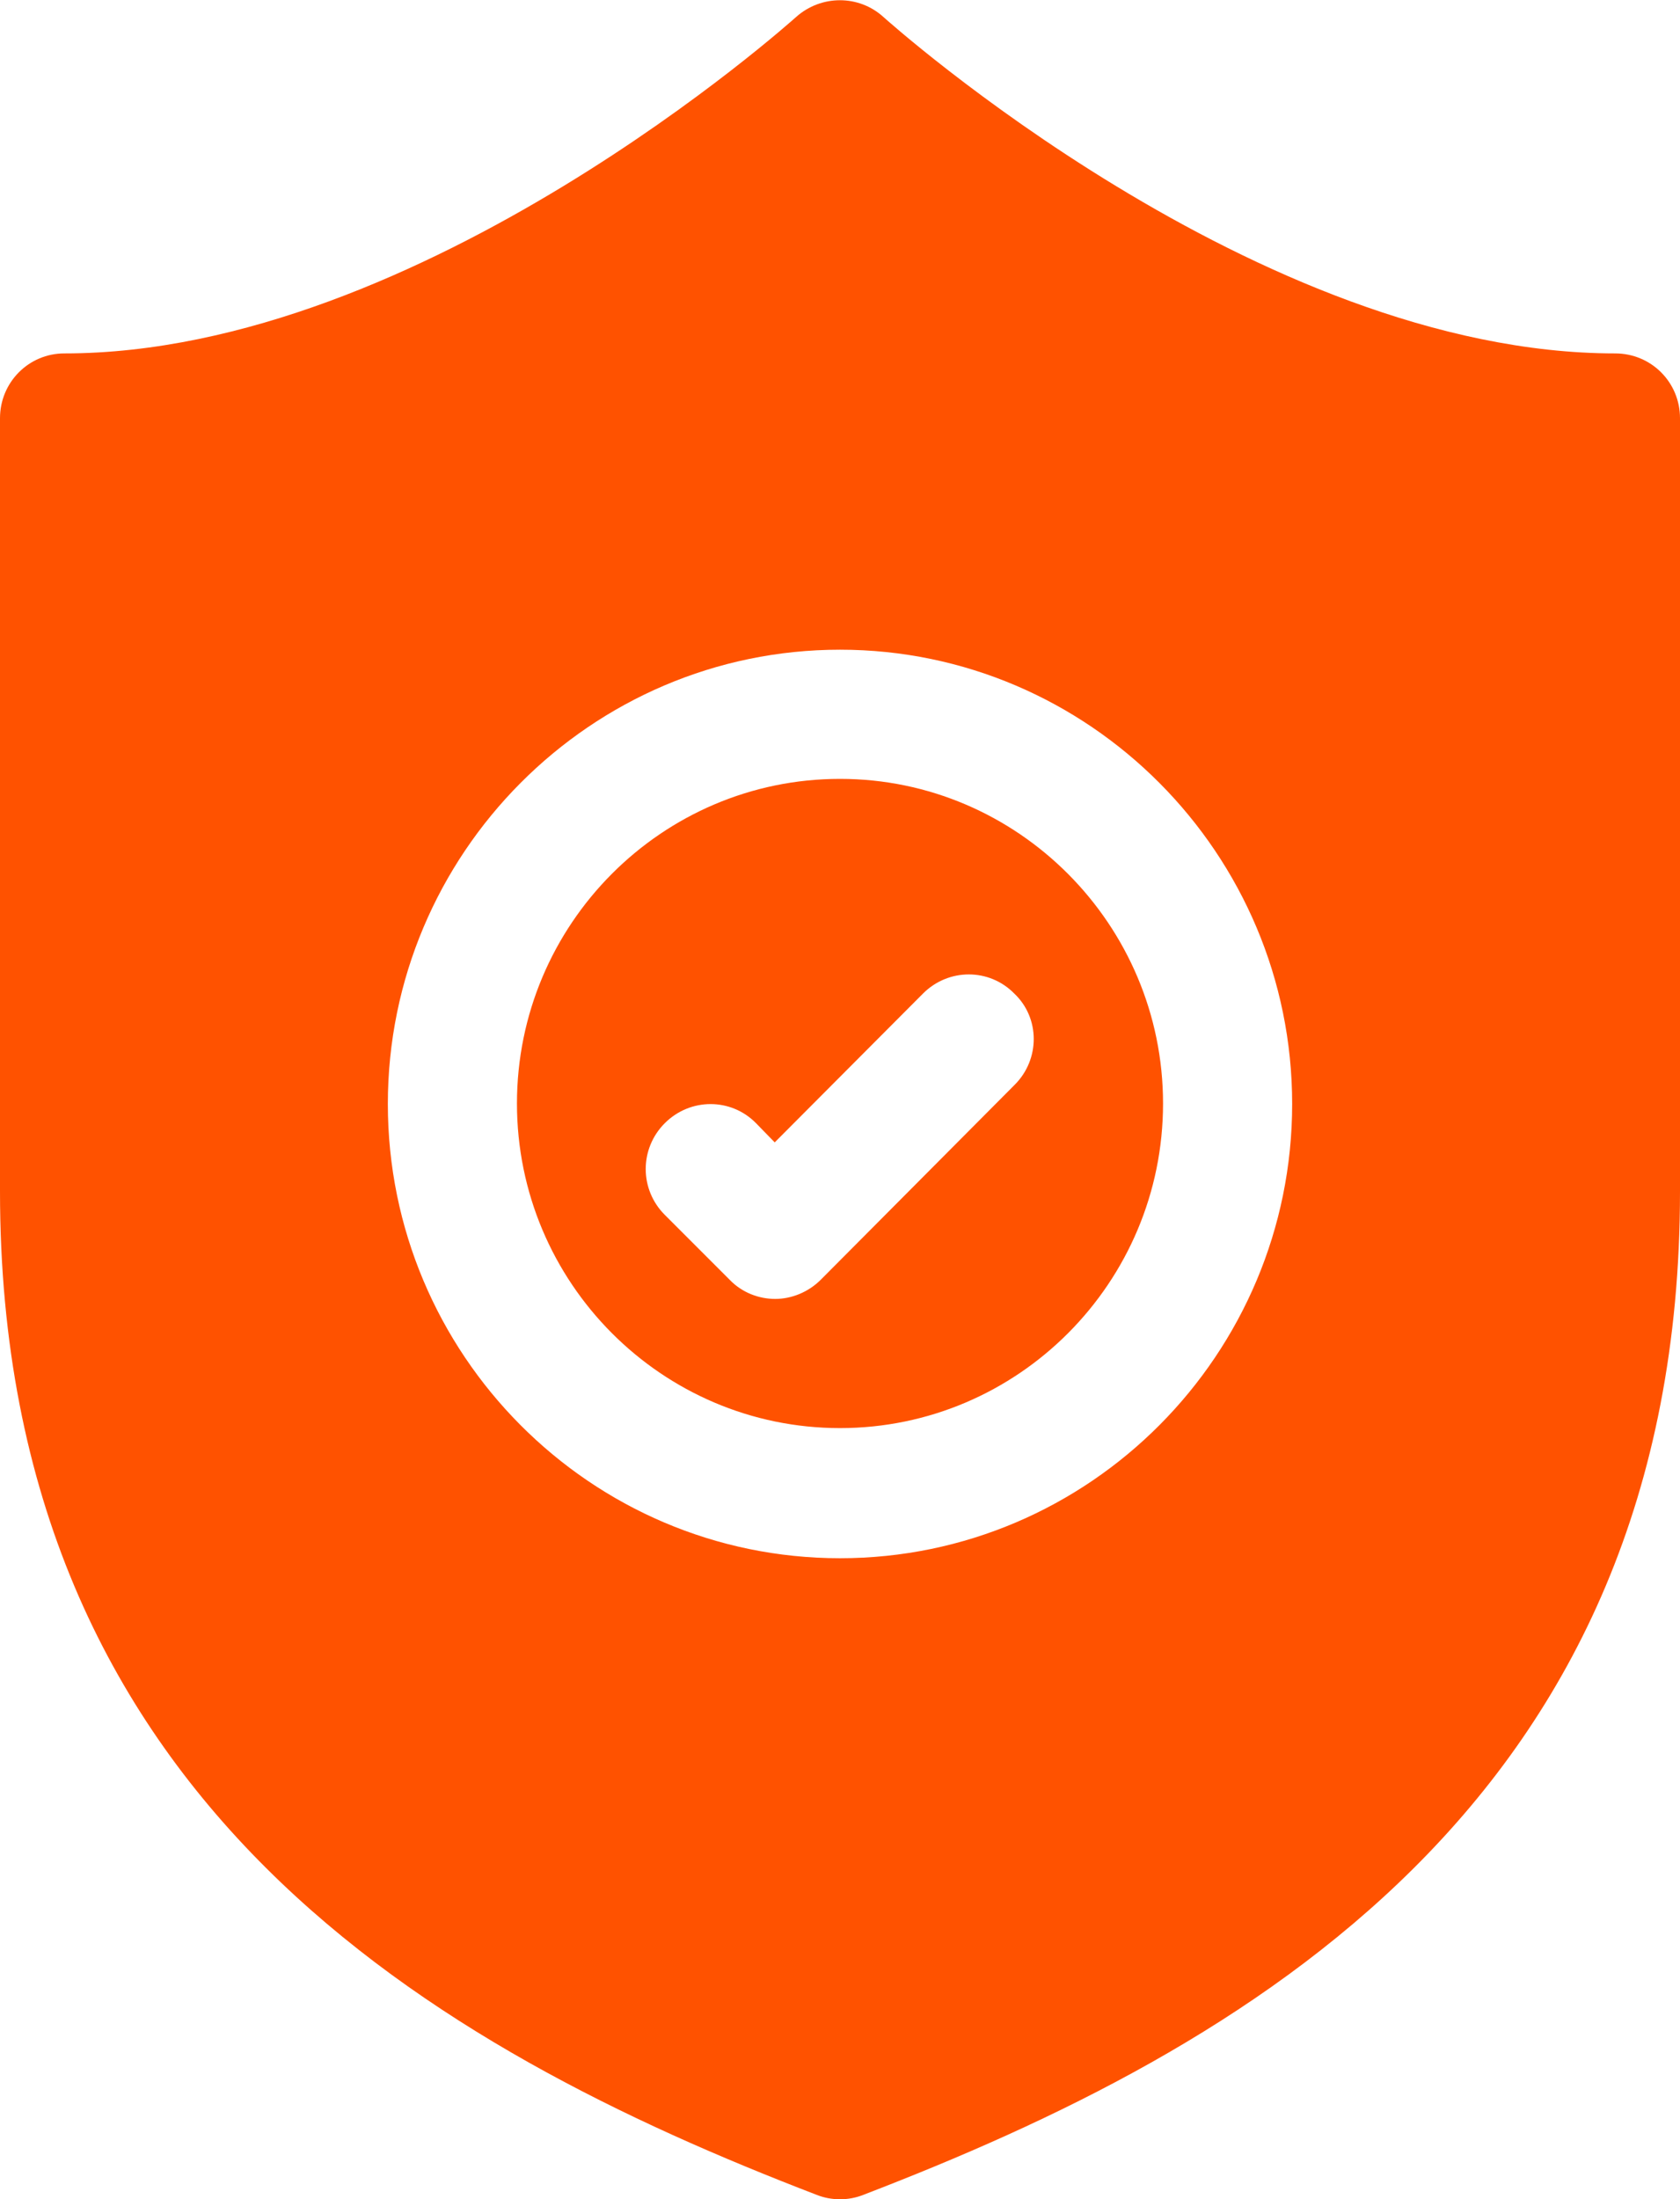 <?xml version="1.0" encoding="utf-8"?>
<!-- Generator: Adobe Illustrator 27.2.0, SVG Export Plug-In . SVG Version: 6.00 Build 0)  -->
<svg version="1.1" id="Capa_1" xmlns="http://www.w3.org/2000/svg" xmlns:xlink="http://www.w3.org/1999/xlink" x="0px" y="0px"
	 viewBox="0 0 350 458" style="enable-background:new 0 0 350 458;" xml:space="preserve">
<style type="text/css">
	.st0{fill:#FF5200;}
</style>
<path class="st0" d="M175,162.2c-37.1,0-67.3,30.3-67.3,67.6s30.2,67.6,67.3,67.6s67.3-30.3,67.3-67.6
	C242.3,192.6,212.1,162.2,175,162.2z M211.4,225.9l-40.4,40.6c-2.6,2.6-6.1,4-9.5,4c-3.4,0-6.9-1.3-9.5-4l-13.5-13.5
	c-5.3-5.3-5.3-13.8,0-19.1c5.3-5.3,13.8-5.3,19,0l3.9,4l30.9-31c5.3-5.3,13.8-5.3,19,0C216.7,212,216.7,220.6,211.4,225.9z
	 M336.5,73.6C262,73.6,184.8,4.2,184,3.5c-5.1-4.6-12.9-4.6-18.1,0c-0.8,0.7-78,70.1-152.5,70.1C6,73.6,0,79.6,0,87.1v161
	c0,127.4,91,178.6,170.2,209c1.5,0.6,3.2,0.9,4.8,0.9s3.3-0.3,4.8-0.9C259,426.7,350,375.5,350,248.1v-161
	C350,79.6,344,73.6,336.5,73.6z M175,324.5c-52,0-94.2-42.5-94.2-94.6s42.3-94.6,94.2-94.6s94.2,42.5,94.2,94.6S227,324.5,175,324.5
	z"/>
</svg>
